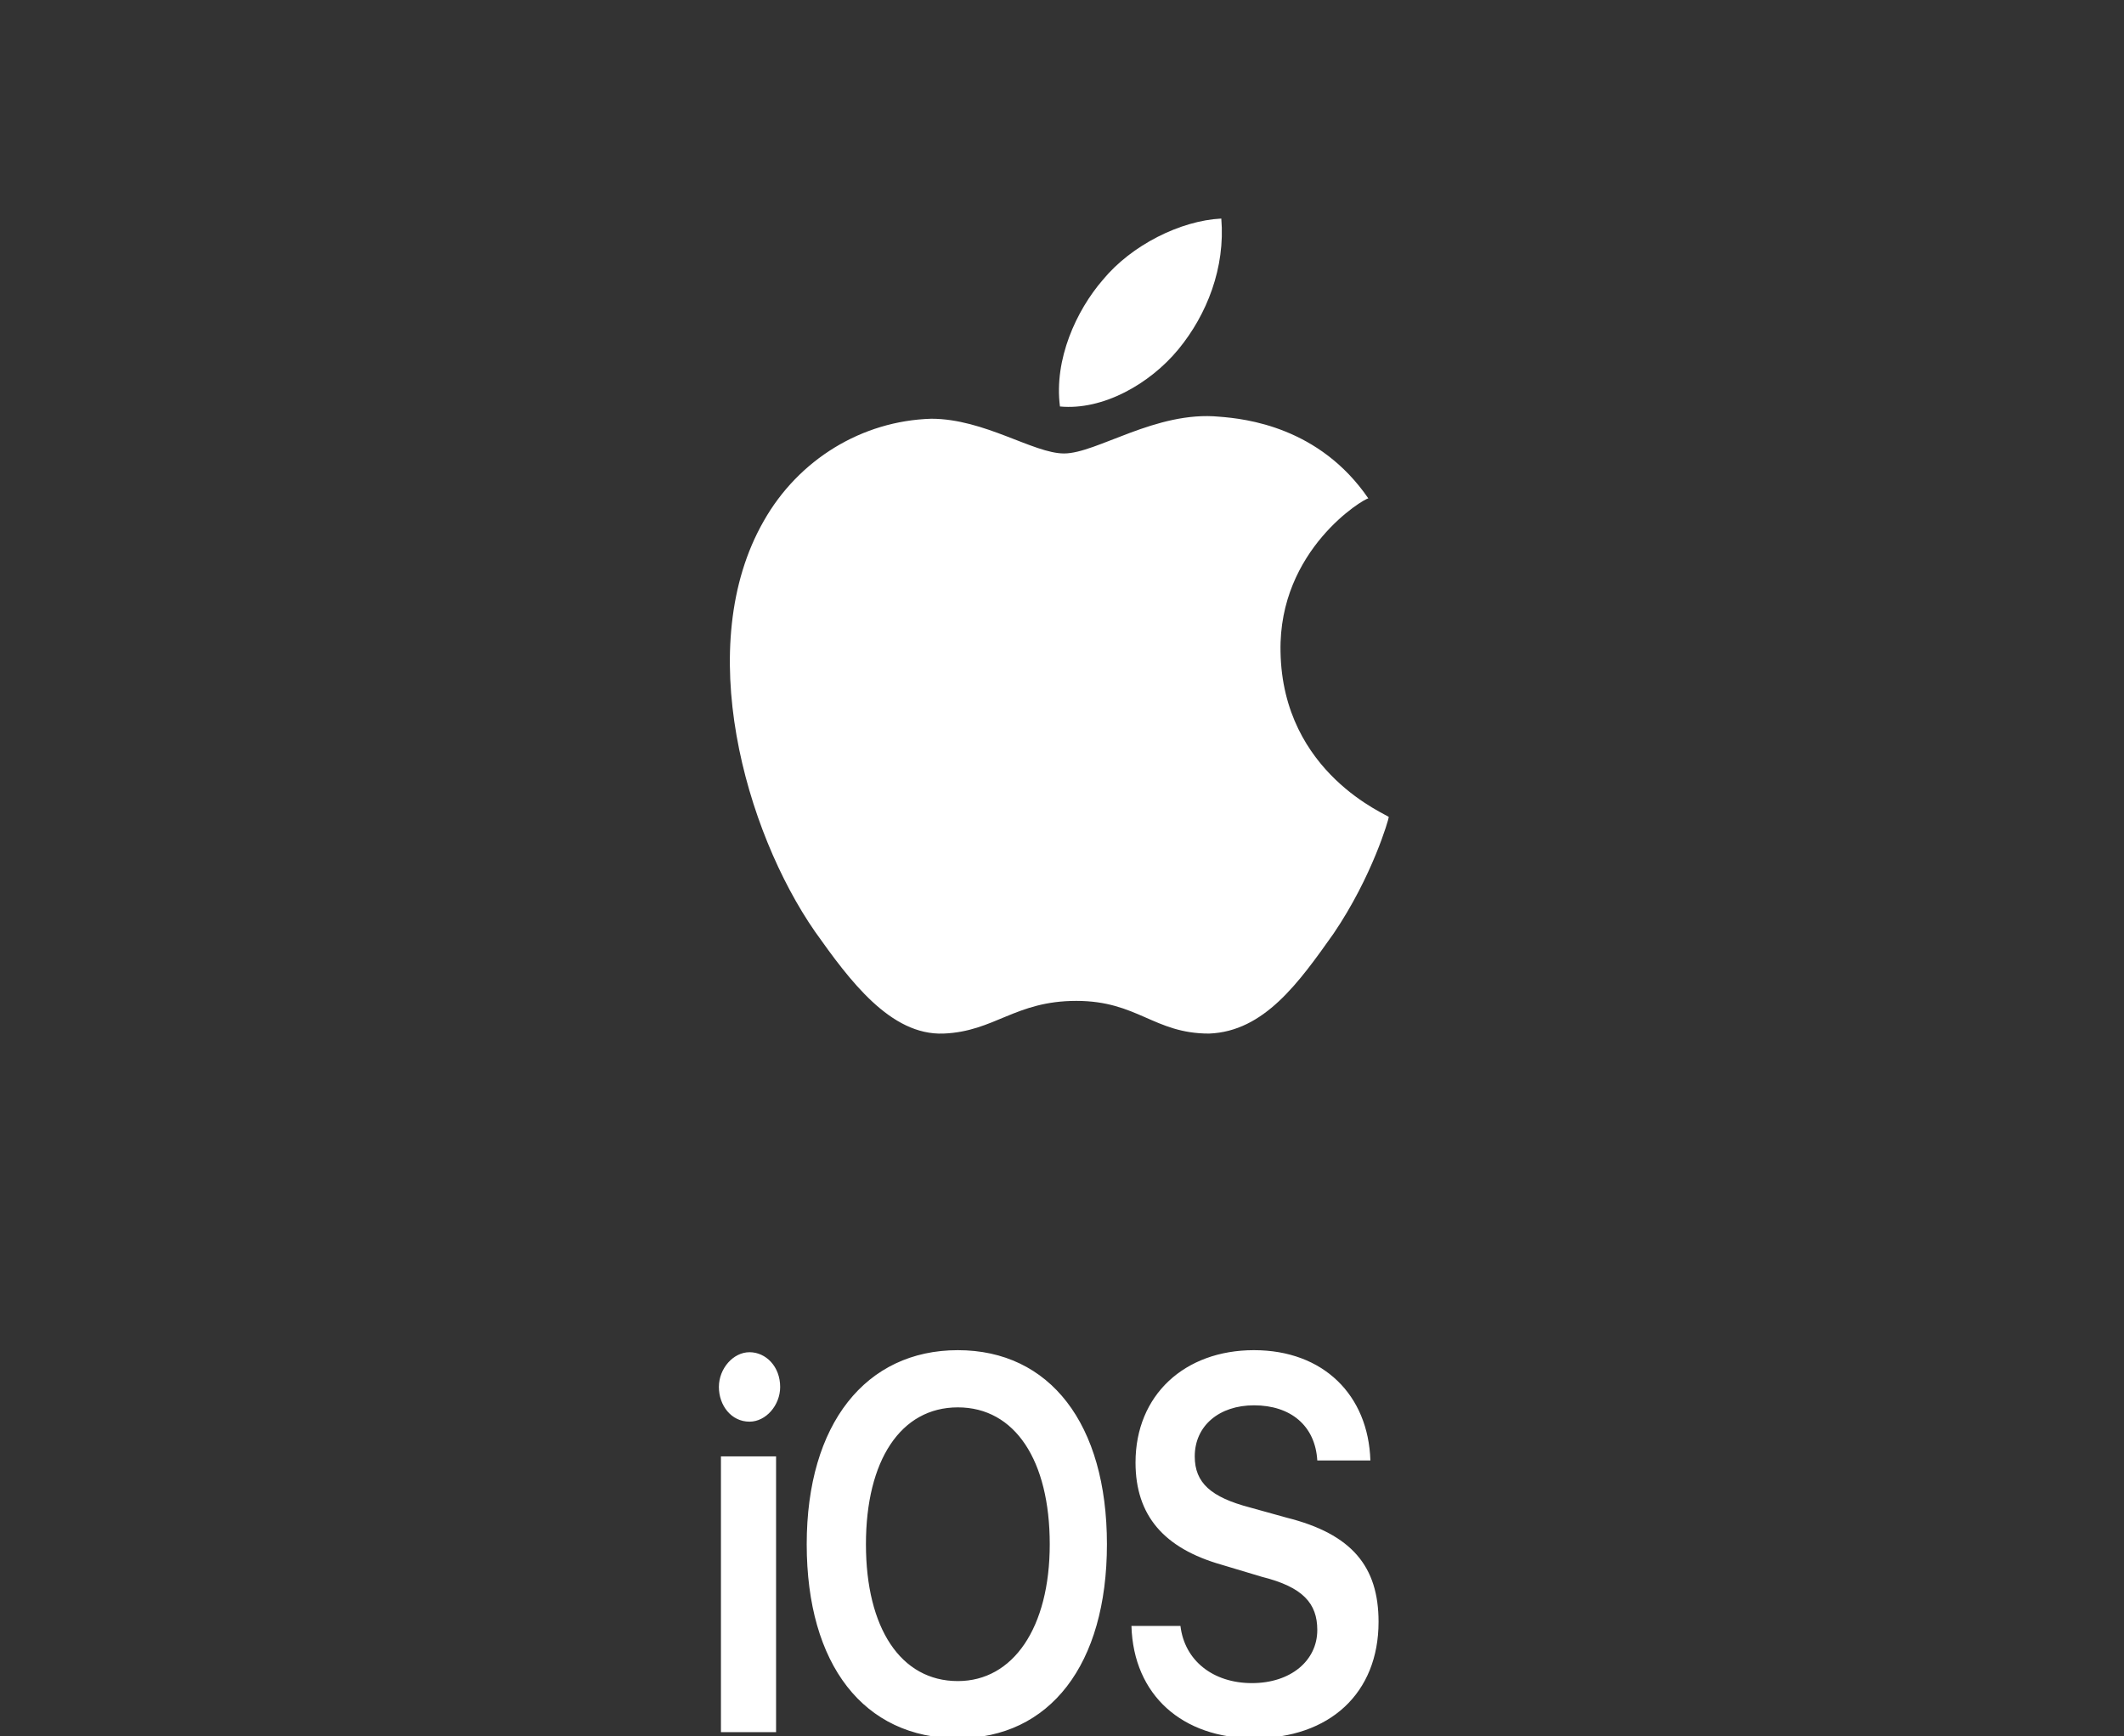 <?xml version="1.0" encoding="utf-8"?>
<!-- Generator: Adobe Illustrator 18.1.1, SVG Export Plug-In . SVG Version: 6.00 Build 0)  -->
<svg version="1.2" baseProfile="tiny" id="Livello_1"
	 xmlns="http://www.w3.org/2000/svg" xmlns:xlink="http://www.w3.org/1999/xlink" x="0px" y="0px" viewBox="-587 358 104 85"
	 xml:space="preserve">
<rect x="-587" y="358" width="104" height="85" fill="#333333" stroke="none"/>
<title>ps4_white</title>
<desc>Created with Sketch.</desc>
<path fill="#FFFFFF" d="M-551.7,442.8h2.7v-13.5h-2.7C-551.7,429.3-551.7,442.8-551.7,442.8z M-550.3,427.6c0.8,0,1.5-0.8,1.5-1.7
	c0-1-0.7-1.7-1.5-1.7c-0.8,0-1.5,0.8-1.5,1.7C-551.8,426.8-551.2,427.6-550.3,427.6z M-540.1,424.1c-4.5,0-7.4,3.6-7.4,9.5
	s2.8,9.5,7.4,9.5c4.5,0,7.3-3.6,7.3-9.5S-535.6,424.1-540.1,424.1L-540.1,424.1z M-540.1,426.9c2.8,0,4.5,2.6,4.5,6.7
	c0,4.1-1.8,6.7-4.5,6.7c-2.8,0-4.5-2.6-4.5-6.7C-544.6,429.5-542.9,426.9-540.1,426.9L-540.1,426.9z M-531.6,437.6
	c0.1,3.4,2.5,5.5,6,5.5c3.7,0,6.1-2.2,6.1-5.7c0-2.7-1.3-4.3-4.5-5.1l-1.8-0.5c-1.9-0.5-2.7-1.2-2.7-2.5c0-1.5,1.2-2.5,2.9-2.5
	c1.8,0,3,1,3.1,2.7h2.6c-0.1-3.2-2.3-5.4-5.7-5.4c-3.4,0-5.8,2.2-5.8,5.5c0,2.6,1.4,4.2,4.2,5l2,0.6c2,0.5,2.7,1.3,2.7,2.6
	c0,1.5-1.3,2.6-3.2,2.6c-1.9,0-3.3-1.1-3.5-2.8L-531.6,437.6L-531.6,437.6z"/>
<path fill="#FFFFFF" d="M-524.3,389.9c0.1,6,5.3,8,5.3,8.1c0,0.1-0.8,2.9-2.7,5.7c-1.7,2.4-3.4,4.8-6.1,4.9c-2.7,0-3.5-1.6-6.5-1.6
	c-3,0-4,1.5-6.5,1.6c-2.6,0.1-4.6-2.6-6.3-5c-3.4-4.9-6-14-2.5-20.1c1.7-3,4.8-4.9,8.2-5c2.6,0,5,1.7,6.5,1.7c1.6,0,4.5-2.1,7.6-1.8
	c1.3,0.1,4.9,0.5,7.3,4C-520.2,382.4-524.4,384.9-524.3,389.9 M-529.3,375.1c1.4-1.7,2.3-4,2.1-6.4c-2,0.1-4.4,1.3-5.8,3
	c-1.3,1.5-2.4,3.9-2.1,6.2C-533,378.1-530.7,376.8-529.3,375.1"/>
</svg>
